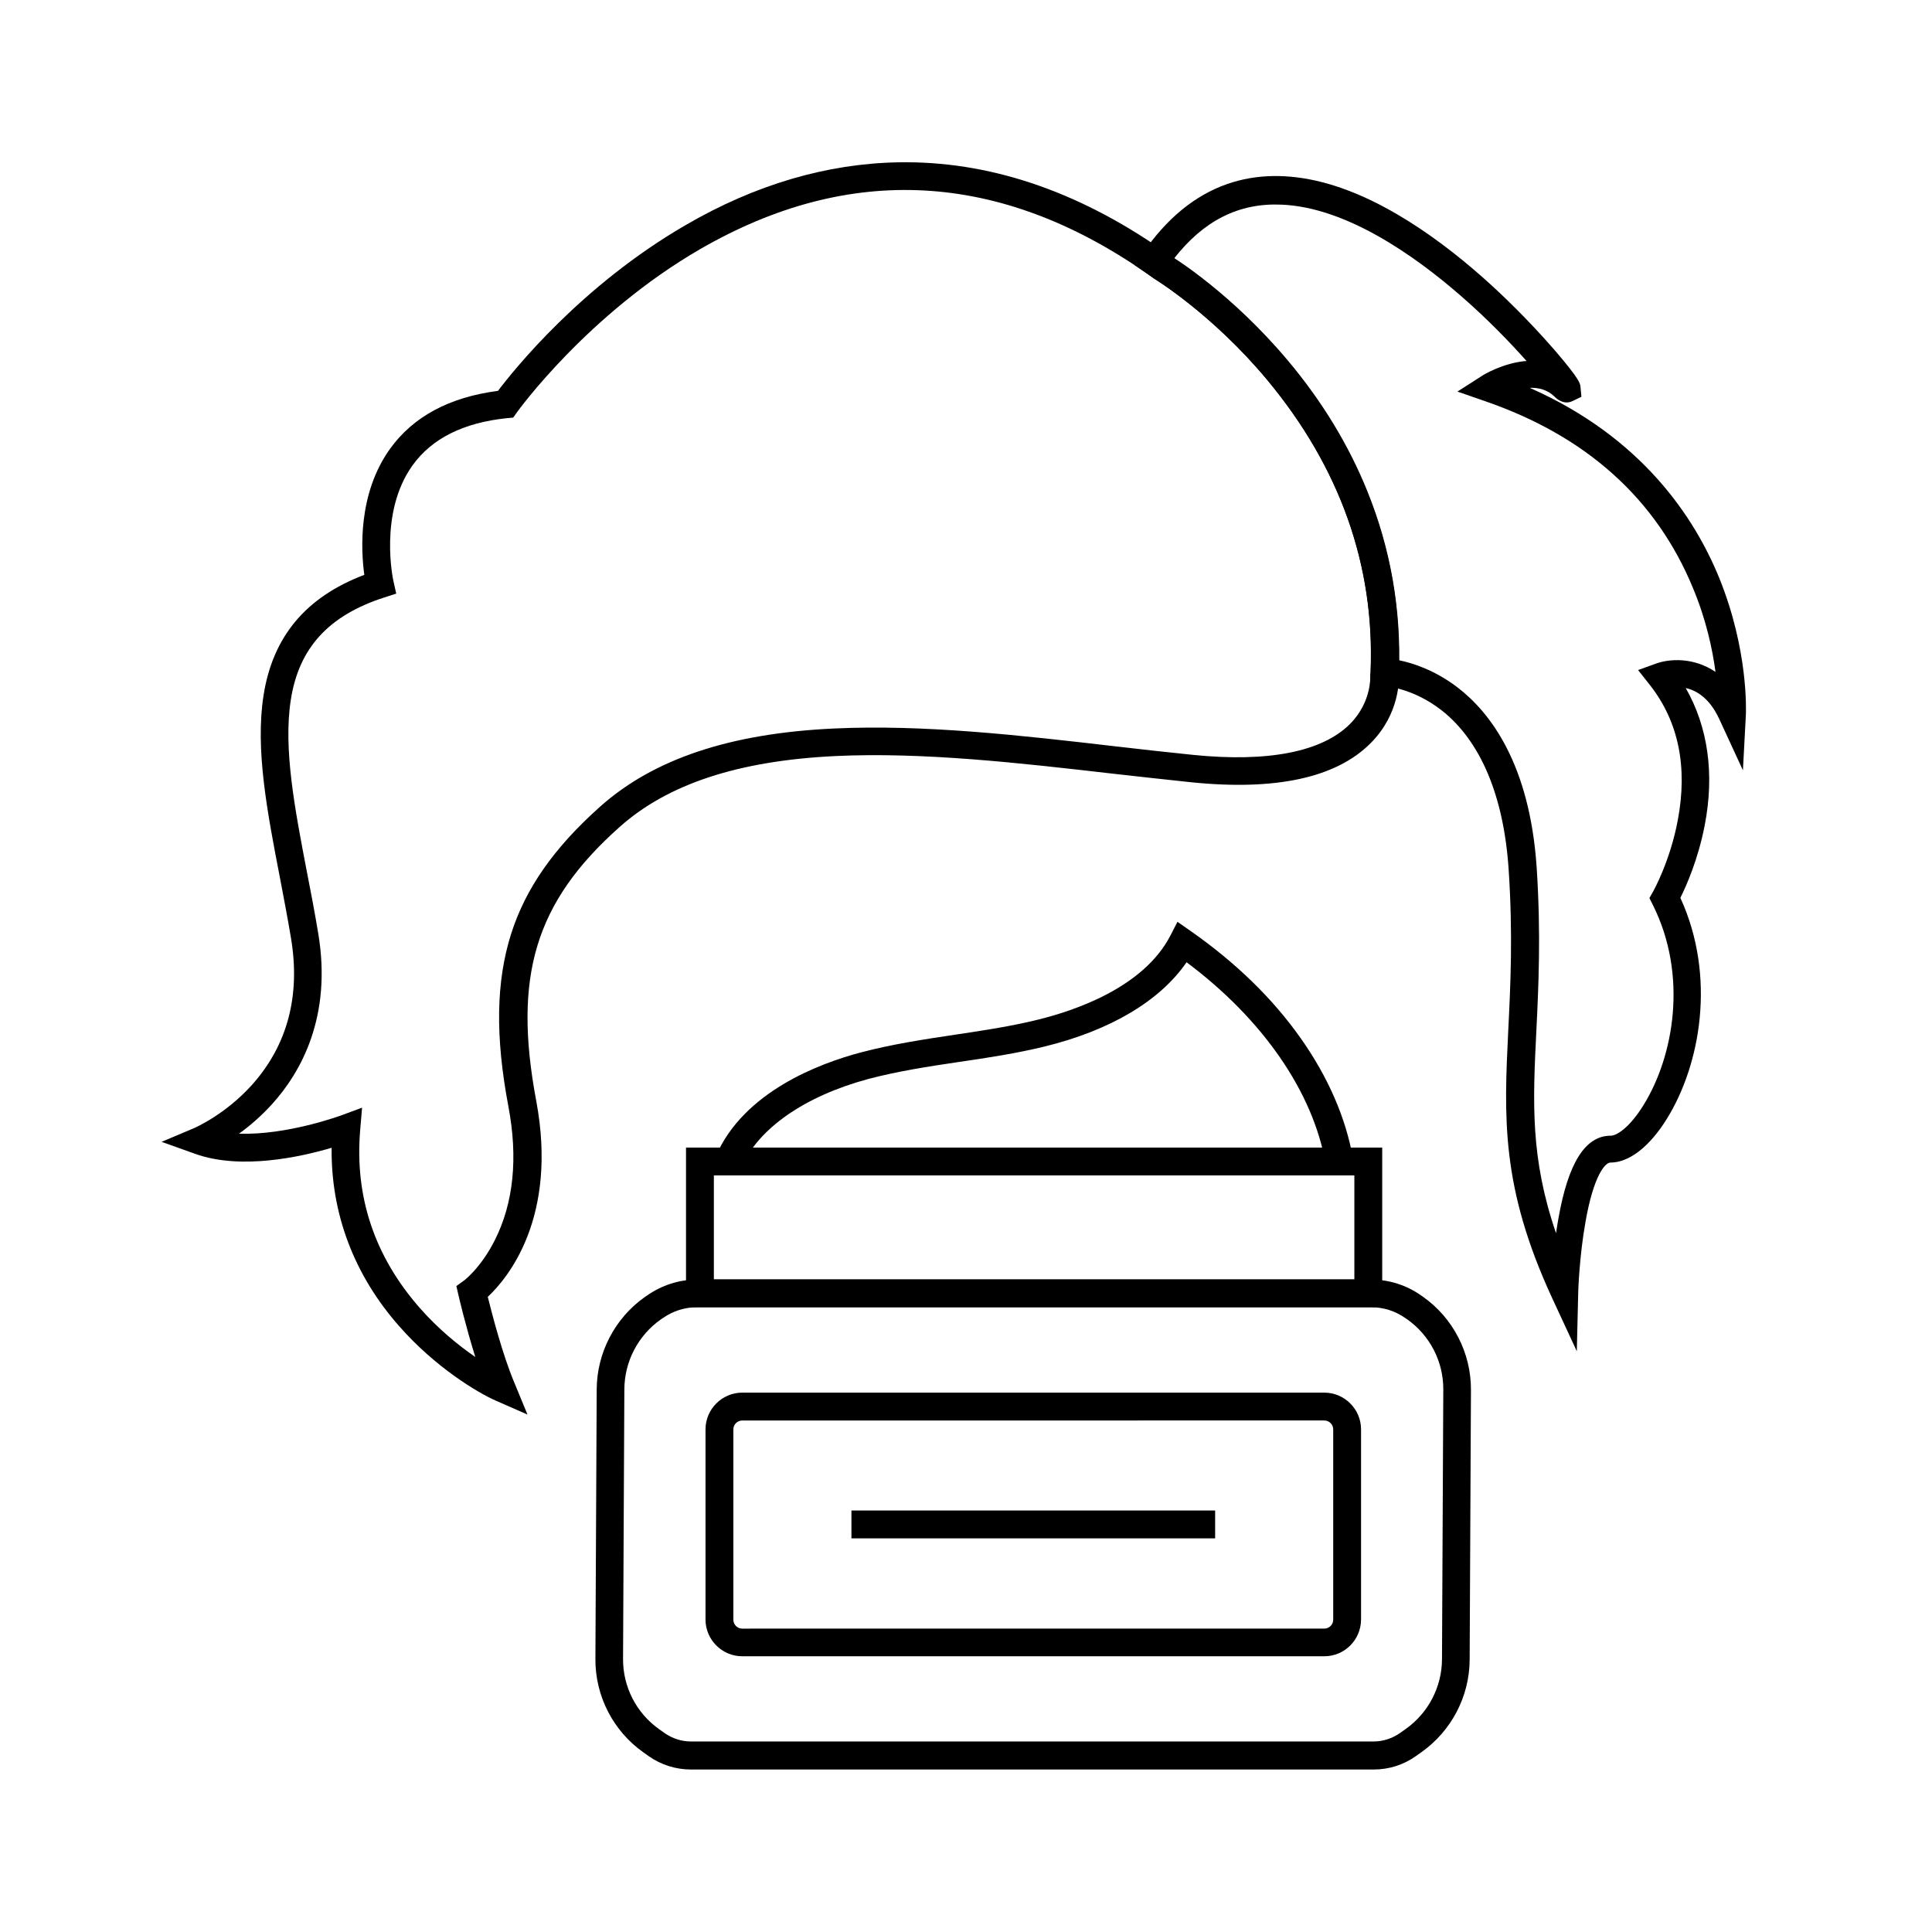 <?xml version="1.0" encoding="UTF-8"?>
<!-- Uploaded to: SVG Find, www.svgrepo.com, Generator: SVG Find Mixer Tools -->
<svg fill="#000000" width="800px" height="800px" version="1.1" viewBox="144 144 512 512" xmlns="http://www.w3.org/2000/svg">
 <g>
  <path d="m283.79 518.87-8.414-3.691c-4.625-2.016-15.988-8.758-25.633-19.777-11.957-13.578-18.055-29.816-17.859-47.23-8.117 2.41-24.008 5.953-36.113 1.625l-8.953-3.199 8.758-3.691c0.051-0.051 8.117-3.492 15.254-11.465 9.348-10.48 12.84-23.566 10.281-38.867-0.887-5.312-1.918-10.676-2.902-15.844-3.394-17.562-6.594-34.145-4.379-48.363 2.41-15.598 11.168-26.125 26.715-32.027-0.887-6.543-1.723-21.453 6.789-33.359 6.148-8.562 15.742-13.727 28.633-15.398 4.328-5.707 22.141-27.945 49.742-43.938 18.449-10.727 37.391-16.285 56.336-16.629 23.664-0.441 47.184 7.379 70.012 23.273 0.59 0.395 1.23 0.836 1.82 1.277 1.723 1.031 16.68 10.43 31.438 27.996 9.055 10.773 16.137 22.434 21.059 34.637 6.148 15.203 8.953 31.293 8.363 47.824 0.098 1.871 0.297 11.121-7.527 18.941-9.102 9.152-25.141 12.645-47.625 10.332-6.742-0.688-13.48-1.477-20.664-2.262-24.746-2.856-50.281-5.758-73.457-4.676-25.73 1.23-44.527 7.379-57.367 18.895-22.238 19.828-28.191 39.457-21.992 72.473 5.805 30.996-7.578 47.035-12.84 51.957 1.133 4.527 3.887 15.254 7.035 22.73zm-43.84-81.328-0.492 5.856c-1.523 17.711 3.789 33.555 15.793 47.23 4.922 5.609 10.281 9.938 14.711 12.988-2.559-8.168-4.379-15.988-4.477-16.434l-0.543-2.363 1.969-1.426c0.051 0 4.527-3.394 8.215-10.727 4.969-9.84 6.199-21.797 3.59-35.523-3.492-18.5-3.246-32.965 0.688-45.512 3.836-12.152 11.367-22.926 23.617-33.852 14.168-12.645 34.441-19.434 61.941-20.715 23.762-1.133 49.645 1.82 74.637 4.723 7.133 0.836 13.875 1.574 20.566 2.262 19.875 2.016 34.242-0.789 41.625-8.215 5.953-6.004 5.363-13.188 5.363-13.234l0.102-0.336v-0.246c1.133-28.191-8.168-54.219-27.504-77.441-14.562-17.418-29.719-26.617-29.863-26.715l-0.246-0.195c-0.59-0.441-1.23-0.887-1.82-1.277-38.918-27.059-78.672-29.227-118.23-6.394-29.863 17.27-48.414 43-48.609 43.297l-0.984 1.379-1.672 0.148c-11.465 1.18-19.875 5.363-24.992 12.496-9.055 12.594-5.117 30.555-5.066 30.699l0.738 3.297-3.199 1.031c-14.762 4.773-22.633 13.43-24.746 27.16-2.016 12.941 1.082 28.93 4.328 45.855 1.031 5.215 2.066 10.676 2.953 16.039 3.691 22.09-4.625 36.801-12.25 45.215-2.953 3.246-6.004 5.856-8.758 7.824 12.84 0.441 26.961-4.82 27.16-4.871z"/>
  <path d="m561.87 502.09-6.594-14.219c-13.578-29.422-12.695-47.773-11.562-71.047 0.59-11.809 1.23-25.238 0.098-42.312-1.277-19.531-7.43-34.145-17.762-42.262-7.723-6.051-15.254-6.445-15.301-6.445l-3.691-0.148 0.148-3.691c1.133-28.191-8.168-54.219-27.504-77.441-14.562-17.418-29.719-26.617-29.863-26.715l-0.246-0.148c-0.641-0.441-1.23-0.887-1.871-1.328l-3-2.066 2.066-3.051c6.297-9.25 13.824-15.449 22.434-18.449 7.625-2.656 16.09-2.805 25.141-0.492 18.008 4.625 35.375 18.352 46.789 29.078 6.742 6.348 11.957 12.102 15.152 15.793 6.348 7.43 6.496 8.512 6.543 9.445l0.246 2.559-2.363 1.133c-1.082 0.543-2.805 0.738-4.723-1.133-1.871-1.871-4.281-2.461-6.594-2.363 29.617 13.086 43.59 34.195 50.184 50.332 7.824 19.285 7.086 35.426 7.086 36.113l-0.789 14.906-6.25-13.531c-2.559-5.559-6.004-7.625-8.906-8.266 5.902 10.332 7.676 22.781 5.019 36.406-1.723 8.953-4.871 16.039-6.445 19.188 9.594 20.91 5.266 44.281-3.543 58.5-4.574 7.43-10.035 11.66-15.008 11.66-1.328 0-4.43 3.297-6.594 15.742-1.625 9.055-1.918 18.301-1.918 18.402zm-47.133-183.12c3.641 0.738 9.496 2.609 15.5 7.184 8.562 6.543 19.188 20.172 21.008 47.922 1.133 17.516 0.492 31.145-0.098 43.148-0.934 18.941-1.625 33.605 5.215 53.578 0.195-1.277 0.395-2.609 0.641-3.938 2.609-14.762 7.133-21.895 13.875-21.895 1.77 0 5.266-2.559 8.707-8.168 7.969-12.891 11.809-34.293 2.41-53.039l-0.887-1.77 0.984-1.723c0.051-0.098 4.527-8.07 6.543-18.941 2.656-14.07 0.195-26.125-7.379-35.77l-3.148-3.984 4.773-1.723c3.543-1.277 9.938-1.723 15.742 2.215-0.789-5.953-2.461-13.824-5.953-22.188-9.742-23.664-28.289-40.344-55.203-49.594l-7.231-2.508 6.445-4.133c0.344-0.246 5.609-3.492 11.855-3.984-4.328-4.871-10.281-11.07-17.418-17.27-12.203-10.629-30.355-23.469-47.527-24.156-11.316-0.492-20.613 4.231-28.488 14.316 4.281 2.754 17.27 11.855 30.109 27.207 9.055 10.773 16.137 22.434 21.059 34.637 5.809 14.121 8.613 29.125 8.465 44.574z"/>
  <path d="m340.52 453.28-6.789-2.953c7.379-16.973 27.305-24.5 38.523-27.453 8.215-2.164 16.68-3.445 24.895-4.676 7.281-1.082 14.809-2.215 21.941-3.984 10.035-2.461 27.945-8.609 35.031-22.188l1.918-3.738 3.445 2.41c11.906 8.316 21.746 17.859 29.176 28.387 7.332 10.383 12.004 21.156 13.922 32.027l-7.281 1.277c-3.344-19.039-16.68-38.328-36.852-53.383-7.035 10.234-20.172 18.055-37.637 22.336-7.477 1.82-15.152 3-22.633 4.082-8.02 1.18-16.285 2.461-24.109 4.527-16.773 4.535-29.074 13.047-33.551 23.328z"/>
  <path d="m508.04 612.94h-180.91c-4.035 0-7.922-1.23-11.219-3.543l-1.379-0.984c-8.02-5.656-12.793-14.906-12.742-24.746l0.344-71.488c0.051-9.691 4.82-18.844 12.742-24.453l0.59-0.395c3.938-2.754 8.512-4.231 13.285-4.231h178.6c4.773 0 9.398 1.477 13.285 4.231l0.441 0.297c8.02 5.656 12.793 14.906 12.742 24.746l-0.344 71.488c-0.051 9.691-4.82 18.844-12.742 24.453l-1.523 1.082c-3.246 2.312-7.133 3.543-11.168 3.543zm-179.29-122.51c-3.246 0-6.394 0.984-9.055 2.856l-0.59 0.395c-6.004 4.231-9.594 11.121-9.645 18.449l-0.344 71.488c-0.051 7.43 3.543 14.414 9.645 18.695l1.379 0.984c2.066 1.426 4.477 2.215 6.988 2.215h180.86c2.508 0 4.922-0.789 6.988-2.215l1.523-1.082c6.004-4.231 9.594-11.121 9.645-18.449l0.344-71.488c0.051-7.43-3.543-14.414-9.645-18.695l-0.441-0.297c-2.656-1.871-5.805-2.856-9.055-2.856z"/>
  <path d="m510.3 490.43h-184.5v-42.312h184.5zm-177.12-7.383h169.74v-27.551h-169.74z"/>
  <path d="m494.95 582.93h-154.24c-5.363 0-9.742-4.379-9.742-9.742v-50.383c0-5.363 4.379-9.742 9.742-9.742h154.24c5.363 0 9.742 4.379 9.742 9.742v50.43c-0.047 5.363-4.379 9.695-9.742 9.695zm-154.24-62.484c-1.277 0-2.363 1.031-2.363 2.363v50.43c0 1.277 1.031 2.363 2.363 2.363l154.24-0.004c1.277 0 2.363-1.031 2.363-2.363v-50.43c0-1.277-1.031-2.363-2.363-2.363z"/>
  <path d="m369.64 544.3h96.383v7.379h-96.383z"/>
 </g>
</svg>